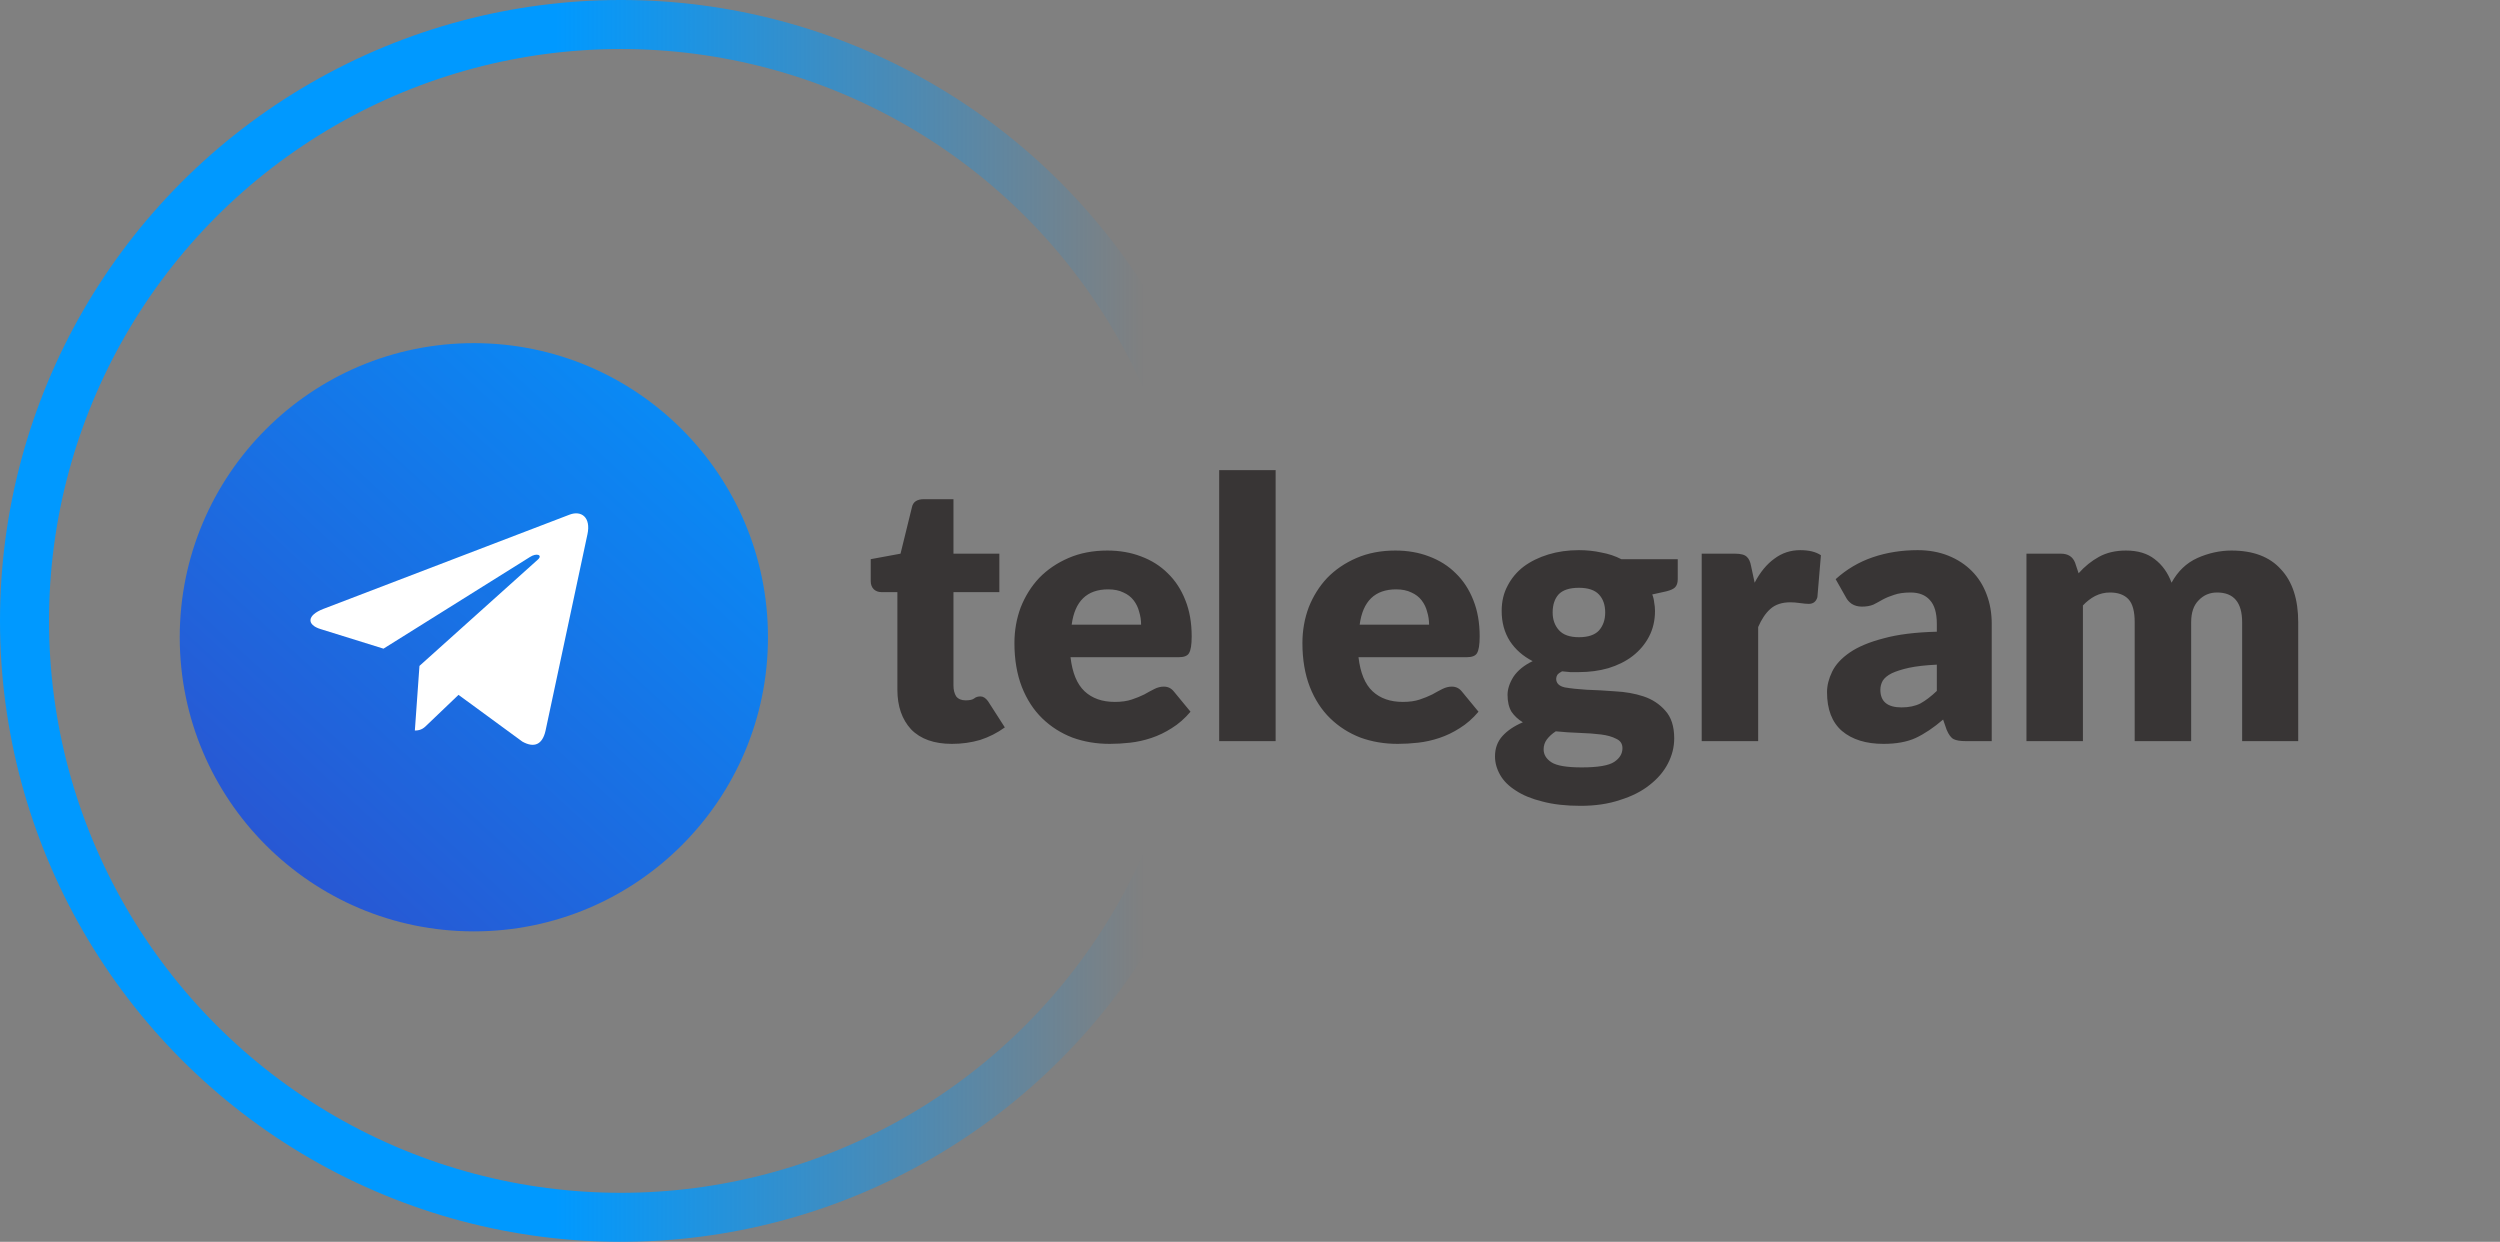 <svg xmlns="http://www.w3.org/2000/svg" width="153" height="76" viewBox="0 0 153 76" fill="none"><rect x="0" y="0" width="153" height="76" fill="#808080" stroke="none"/><path d="M58.256 45.525C57.168 45.525 56.336 45.229 55.76 44.637C55.2 44.029 54.92 43.221 54.92 42.213V36.237H53.936C53.76 36.237 53.608 36.181 53.48 36.069C53.352 35.941 53.288 35.773 53.288 35.565V34.221L55.112 33.885L55.808 31.053C55.872 30.717 56.12 30.549 56.552 30.549H58.352V33.885H61.16V36.237H58.352V41.949C58.352 42.221 58.408 42.445 58.52 42.621C58.648 42.781 58.84 42.861 59.096 42.861C59.352 42.861 59.528 42.821 59.624 42.741C59.72 42.661 59.848 42.621 60.008 42.621C60.168 42.621 60.32 42.717 60.464 42.909L61.496 44.517C61.032 44.853 60.528 45.109 59.984 45.285C59.44 45.445 58.864 45.525 58.256 45.525ZM69.835 38.229C69.835 37.957 69.795 37.693 69.715 37.437C69.651 37.181 69.539 36.949 69.379 36.741C69.219 36.533 69.011 36.373 68.755 36.261C68.499 36.133 68.187 36.069 67.819 36.069C66.523 36.069 65.779 36.789 65.587 38.229H69.835ZM65.515 40.221C65.627 41.181 65.915 41.877 66.379 42.309C66.843 42.741 67.459 42.957 68.227 42.957C68.627 42.957 68.971 42.909 69.259 42.813C69.547 42.717 69.803 42.613 70.027 42.501C70.251 42.373 70.459 42.261 70.651 42.165C70.843 42.069 71.035 42.021 71.227 42.021C71.483 42.021 71.691 42.125 71.851 42.333L72.859 43.557C72.507 43.973 72.123 44.309 71.707 44.565C71.307 44.821 70.891 45.021 70.459 45.165C70.027 45.309 69.595 45.405 69.163 45.453C68.731 45.501 68.315 45.525 67.915 45.525C67.099 45.525 66.339 45.397 65.635 45.141C64.931 44.869 64.315 44.477 63.787 43.965C63.259 43.453 62.843 42.813 62.539 42.045C62.235 41.261 62.083 40.365 62.083 39.357C62.083 38.589 62.211 37.861 62.467 37.173C62.739 36.485 63.115 35.885 63.595 35.373C64.091 34.861 64.691 34.453 65.395 34.149C66.099 33.845 66.891 33.693 67.771 33.693C68.523 33.693 69.211 33.813 69.835 34.053C70.475 34.293 71.019 34.637 71.467 35.085C71.931 35.533 72.291 36.085 72.547 36.741C72.803 37.381 72.931 38.117 72.931 38.949C72.931 39.461 72.875 39.805 72.763 39.981C72.667 40.141 72.459 40.221 72.139 40.221H65.515ZM78.069 28.773V45.357H74.613V28.773H78.069ZM87.46 38.229C87.46 37.957 87.42 37.693 87.34 37.437C87.276 37.181 87.164 36.949 87.004 36.741C86.844 36.533 86.636 36.373 86.38 36.261C86.124 36.133 85.812 36.069 85.444 36.069C84.148 36.069 83.404 36.789 83.212 38.229H87.46ZM83.14 40.221C83.252 41.181 83.54 41.877 84.004 42.309C84.468 42.741 85.084 42.957 85.852 42.957C86.252 42.957 86.596 42.909 86.884 42.813C87.172 42.717 87.428 42.613 87.652 42.501C87.876 42.373 88.084 42.261 88.276 42.165C88.468 42.069 88.66 42.021 88.852 42.021C89.108 42.021 89.316 42.125 89.476 42.333L90.484 43.557C90.132 43.973 89.748 44.309 89.332 44.565C88.932 44.821 88.516 45.021 88.084 45.165C87.652 45.309 87.22 45.405 86.788 45.453C86.356 45.501 85.94 45.525 85.54 45.525C84.724 45.525 83.964 45.397 83.26 45.141C82.556 44.869 81.94 44.477 81.412 43.965C80.884 43.453 80.468 42.813 80.164 42.045C79.86 41.261 79.708 40.365 79.708 39.357C79.708 38.589 79.836 37.861 80.092 37.173C80.364 36.485 80.74 35.885 81.22 35.373C81.716 34.861 82.316 34.453 83.02 34.149C83.724 33.845 84.516 33.693 85.396 33.693C86.148 33.693 86.836 33.813 87.46 34.053C88.1 34.293 88.644 34.637 89.092 35.085C89.556 35.533 89.916 36.085 90.172 36.741C90.428 37.381 90.556 38.117 90.556 38.949C90.556 39.461 90.5 39.805 90.388 39.981C90.292 40.141 90.084 40.221 89.764 40.221H83.14ZM96.63 38.997C97.19 38.997 97.598 38.861 97.854 38.589C98.11 38.301 98.238 37.933 98.238 37.485C98.238 37.021 98.11 36.653 97.854 36.381C97.598 36.109 97.19 35.973 96.63 35.973C96.054 35.973 95.638 36.109 95.382 36.381C95.142 36.653 95.022 37.021 95.022 37.485C95.022 37.917 95.15 38.277 95.406 38.565C95.662 38.853 96.07 38.997 96.63 38.997ZM99.294 45.789C99.294 45.517 99.166 45.325 98.91 45.213C98.67 45.085 98.358 44.997 97.974 44.949C97.59 44.901 97.15 44.869 96.654 44.853C96.174 44.837 95.694 44.805 95.214 44.757C94.99 44.901 94.806 45.069 94.662 45.261C94.534 45.437 94.47 45.637 94.47 45.861C94.47 46.181 94.63 46.445 94.95 46.653C95.27 46.861 95.886 46.965 96.798 46.965C97.79 46.965 98.454 46.853 98.79 46.629C99.126 46.405 99.294 46.125 99.294 45.789ZM102.678 34.221V35.445C102.678 35.669 102.622 35.837 102.51 35.949C102.414 36.045 102.238 36.125 101.982 36.189L101.118 36.381C101.182 36.541 101.222 36.709 101.238 36.885C101.27 37.045 101.286 37.213 101.286 37.389C101.286 37.965 101.166 38.485 100.926 38.949C100.686 39.413 100.35 39.813 99.918 40.149C99.502 40.469 99.006 40.717 98.43 40.893C97.87 41.053 97.27 41.133 96.63 41.133C96.454 41.133 96.278 41.133 96.102 41.133C95.926 41.117 95.758 41.101 95.598 41.085C95.47 41.149 95.374 41.221 95.31 41.301C95.262 41.381 95.238 41.461 95.238 41.541C95.238 41.813 95.414 41.989 95.766 42.069C96.134 42.133 96.582 42.181 97.11 42.213C97.638 42.229 98.214 42.261 98.838 42.309C99.478 42.341 100.062 42.445 100.59 42.621C101.118 42.797 101.558 43.085 101.91 43.485C102.278 43.885 102.462 44.453 102.462 45.189C102.462 45.717 102.334 46.229 102.078 46.725C101.822 47.221 101.446 47.661 100.95 48.045C100.47 48.429 99.87 48.733 99.15 48.957C98.446 49.197 97.638 49.317 96.726 49.317C95.83 49.317 95.054 49.229 94.398 49.053C93.742 48.893 93.198 48.669 92.766 48.381C92.334 48.109 92.014 47.789 91.806 47.421C91.598 47.053 91.494 46.677 91.494 46.293C91.494 45.797 91.646 45.381 91.95 45.045C92.254 44.709 92.67 44.429 93.198 44.205C92.91 44.029 92.678 43.813 92.502 43.557C92.342 43.285 92.262 42.941 92.262 42.525C92.262 42.173 92.382 41.805 92.622 41.421C92.878 41.037 93.27 40.717 93.798 40.461C93.206 40.157 92.742 39.749 92.406 39.237C92.07 38.709 91.902 38.093 91.902 37.389C91.902 36.813 92.022 36.301 92.262 35.853C92.502 35.389 92.83 34.997 93.246 34.677C93.678 34.357 94.182 34.109 94.758 33.933C95.334 33.757 95.958 33.669 96.63 33.669C97.11 33.669 97.566 33.717 97.998 33.813C98.446 33.893 98.854 34.029 99.222 34.221H102.678ZM107.384 35.661C107.72 35.021 108.12 34.533 108.584 34.197C109.048 33.845 109.576 33.669 110.168 33.669C110.712 33.669 111.136 33.773 111.44 33.981L111.224 36.549C111.144 36.821 110.968 36.957 110.696 36.957C110.568 36.957 110.392 36.941 110.168 36.909C109.944 36.877 109.744 36.861 109.568 36.861C109.056 36.861 108.648 36.997 108.344 37.269C108.056 37.525 107.808 37.893 107.6 38.373V45.357H104.144V33.885H106.184C106.536 33.885 106.776 33.949 106.904 34.077C107.032 34.189 107.12 34.381 107.168 34.653L107.384 35.661ZM118.534 40.677C117.846 40.709 117.278 40.773 116.83 40.869C116.398 40.965 116.046 41.077 115.774 41.205C115.518 41.333 115.334 41.485 115.222 41.661C115.126 41.837 115.078 42.021 115.078 42.213C115.078 42.933 115.51 43.293 116.374 43.293C116.822 43.293 117.206 43.213 117.526 43.053C117.846 42.877 118.182 42.621 118.534 42.285V40.677ZM112.342 35.445C113.014 34.837 113.774 34.389 114.622 34.101C115.47 33.813 116.382 33.669 117.358 33.669C118.046 33.669 118.67 33.781 119.23 34.005C119.79 34.229 120.27 34.541 120.67 34.941C121.07 35.341 121.374 35.821 121.582 36.381C121.79 36.925 121.894 37.525 121.894 38.181V45.357H120.31C119.974 45.357 119.726 45.317 119.566 45.237C119.406 45.157 119.262 44.965 119.134 44.661L118.918 44.037C118.342 44.533 117.782 44.909 117.238 45.165C116.71 45.405 116.054 45.525 115.27 45.525C114.198 45.525 113.35 45.261 112.726 44.733C112.118 44.205 111.814 43.413 111.814 42.357C111.814 41.957 111.918 41.541 112.126 41.109C112.334 40.677 112.694 40.285 113.206 39.933C113.718 39.581 114.406 39.293 115.27 39.069C116.134 38.829 117.222 38.693 118.534 38.661V38.181C118.534 37.509 118.39 37.021 118.102 36.717C117.83 36.413 117.438 36.261 116.926 36.261C116.526 36.261 116.19 36.309 115.918 36.405C115.662 36.485 115.43 36.581 115.222 36.693C115.03 36.805 114.838 36.909 114.646 37.005C114.454 37.085 114.222 37.125 113.95 37.125C113.71 37.125 113.502 37.069 113.326 36.957C113.166 36.845 113.046 36.709 112.966 36.549L112.342 35.445ZM124.019 45.357V33.885H126.131C126.563 33.885 126.851 34.069 126.995 34.437L127.211 35.085C127.579 34.669 127.995 34.333 128.459 34.077C128.923 33.821 129.475 33.693 130.115 33.693C130.835 33.693 131.419 33.869 131.867 34.221C132.331 34.573 132.675 35.053 132.899 35.661C133.283 34.957 133.811 34.453 134.483 34.149C135.171 33.845 135.867 33.693 136.571 33.693C137.899 33.693 138.907 34.077 139.595 34.845C140.299 35.597 140.651 36.677 140.651 38.085V45.357H137.219V38.085C137.219 36.869 136.707 36.261 135.683 36.261C135.235 36.261 134.859 36.421 134.555 36.741C134.251 37.045 134.099 37.493 134.099 38.085V45.357H130.643V38.085C130.643 37.413 130.515 36.941 130.259 36.669C130.003 36.397 129.627 36.261 129.131 36.261C128.811 36.261 128.507 36.333 128.219 36.477C127.947 36.621 127.699 36.813 127.475 37.053V45.357H124.019Z" fill="#383535"></path><circle cx="38" cy="38" r="36.5" stroke="url(#paint0_linear)" stroke-width="3"></circle><circle cx="29" cy="39" r="18" fill="url(#paint1_linear)"></circle><g clip-path="url(#clip0)"><path d="M25.671 40.753L25.389 44.709C25.792 44.709 25.966 44.536 26.175 44.328L28.061 42.525L31.97 45.388C32.687 45.787 33.192 45.577 33.385 44.728L35.95 32.706L35.951 32.706C36.179 31.646 35.568 31.232 34.87 31.492L19.789 37.265C18.76 37.665 18.776 38.239 19.614 38.498L23.47 39.698L32.425 34.094C32.847 33.815 33.23 33.969 32.915 34.248L25.671 40.753Z" fill="white"></path></g><defs><linearGradient id="paint0_linear" x1="34" y1="38" x2="70" y2="38" gradientUnits="userSpaceOnUse"><stop stop-color="#0099FF"></stop><stop offset="1" stop-color="#0099FF" stop-opacity="0"></stop></linearGradient><linearGradient id="paint1_linear" x1="49.571" y1="18.429" x2="11" y2="60.429" gradientUnits="userSpaceOnUse"><stop stop-color="#0099FF"></stop><stop offset="1" stop-color="#304ACA"></stop></linearGradient><clipPath id="clip0"><rect width="17" height="17" fill="white" transform="translate(19 30)"></rect></clipPath></defs></svg>